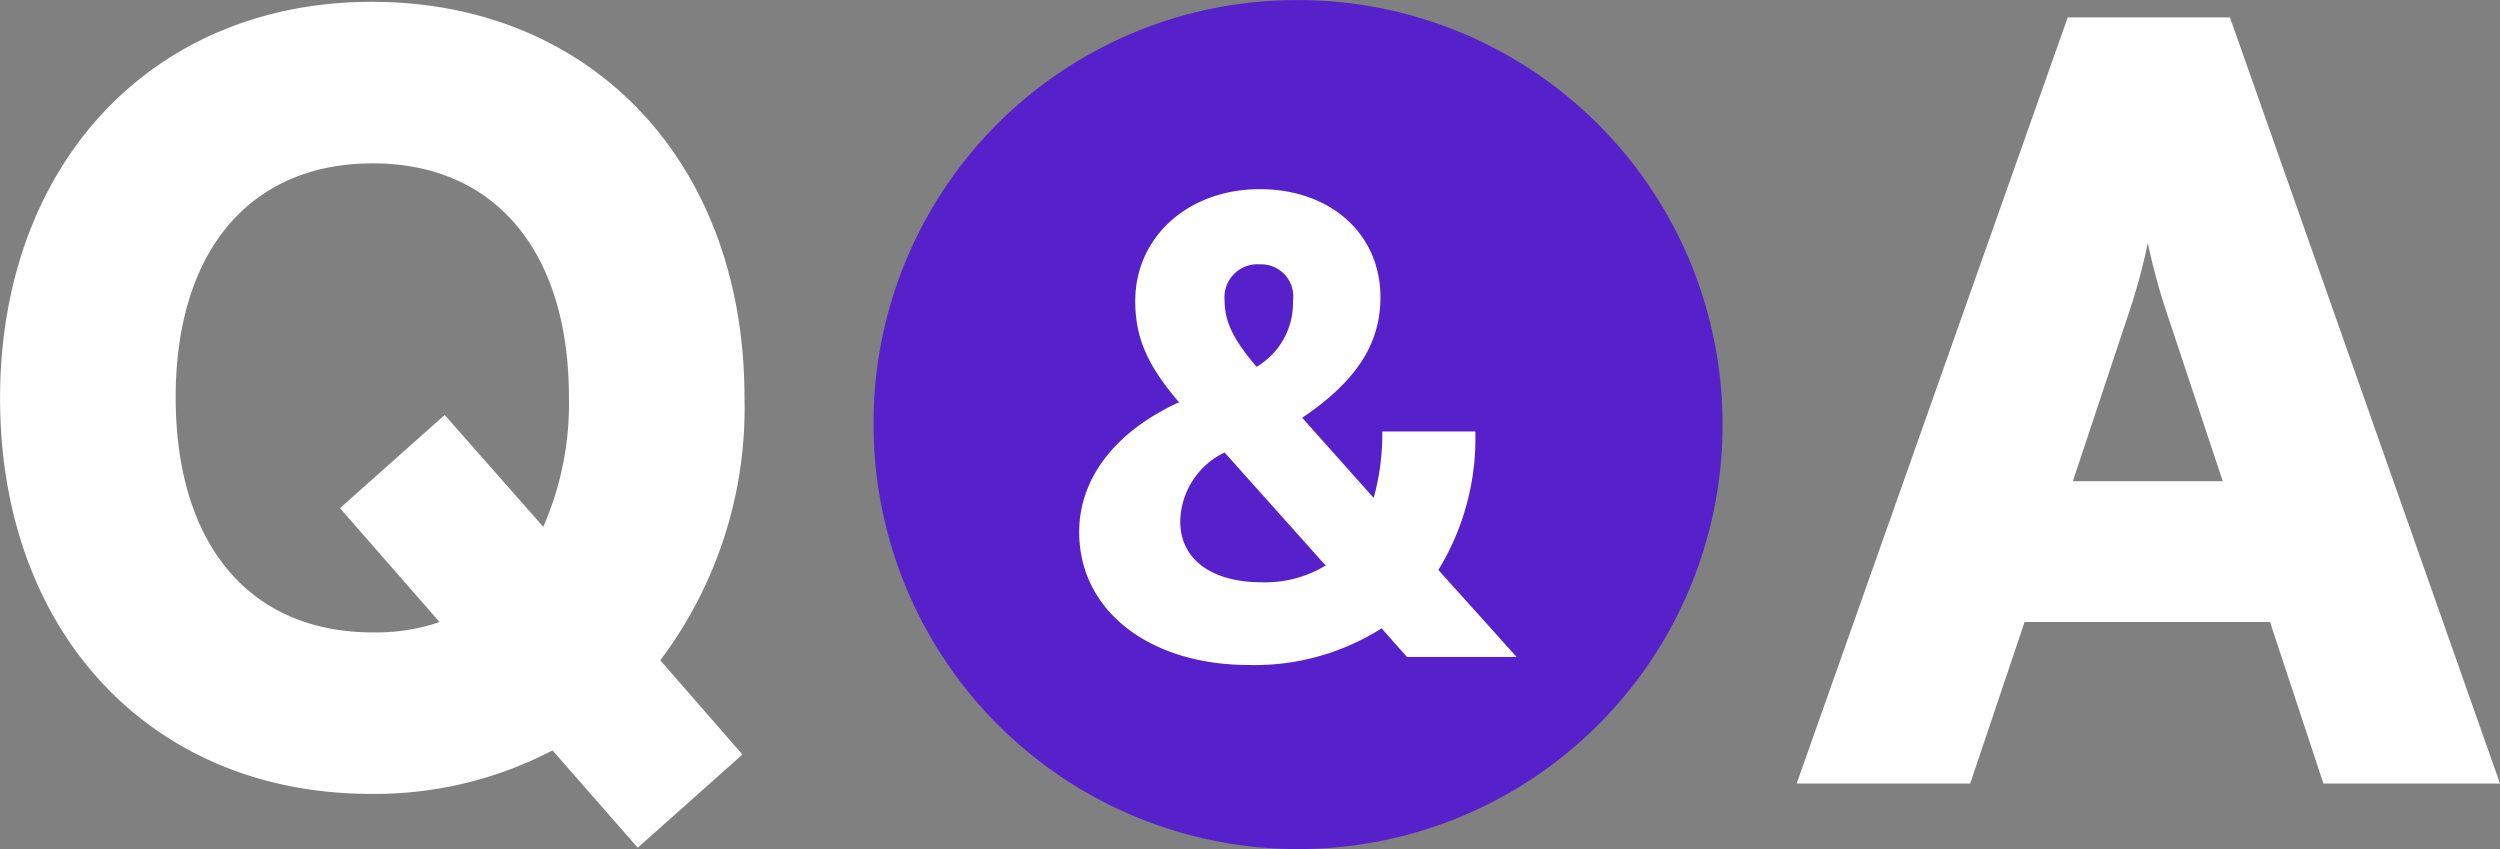 <svg id="_9" data-name="9" xmlns="http://www.w3.org/2000/svg" width="139.938" height="47.531" viewBox="0 0 139.938 47.531">
  <rect x="0" y="0" width="139.938" height="47.531" fill="#808080" stroke="none"/>
  <defs>
    <style>
      .cls-1 {
        fill: #fff;
      }

      .cls-1, .cls-2 {
        fill-rule: evenodd;
      }

      .cls-2 {
        fill: #5621cb;
      }
    </style>
  </defs>
  <path id="Q" class="cls-1" d="M35.76,47.763l5.862-5.216-4.6-5.274a23.46,23.46,0,0,0,4.713-14.72c0-13.1-8.506-22.138-20.863-22.138-12.3,0-20.805,9.1-20.805,22.2S8.518,44.75,20.817,44.75A21.474,21.474,0,0,0,30.99,42.316ZM31.909,22.554A17.1,17.1,0,0,1,30.472,29.8l-5.517-6.259-5.862,5.216,5.575,6.375a10.992,10.992,0,0,1-3.736.58c-6.9,0-11.035-4.926-11.035-13.155,0-8.171,4.138-13.1,11.035-13.1C27.771,9.457,31.909,14.383,31.909,22.554Z" transform="translate(-0.063 -0.313)"/>
  <path class="cls-2" d="M72.526,0.318A23.762,23.762,0,1,1,48.961,24.08,23.664,23.664,0,0,1,72.526.318Z" transform="translate(-0.063 -0.313)"/>
  <path id="A" class="cls-1" d="M110.345,44.17l3.046-9.041h13.736l2.988,9.041H140L124.885,1.286h-9.08L100.632,44.17h9.713Zm8.793-26.078a34.521,34.521,0,0,0,1.149-4.173,36.768,36.768,0,0,0,1.15,4.173l3.046,9.156h-8.391Z" transform="translate(-0.063 -0.313)"/>
  <path id="_" data-name="&amp;" class="cls-1" d="M78.817,37.085h6.138l-4.379-4.868a14.1,14.1,0,0,0,2.069-7.754H77.438a13.51,13.51,0,0,1-.483,3.721l-4-4.486c3.035-2.051,4.379-4.138,4.379-6.746,0-3.547-2.793-6.05-6.759-6.05-4,0-6.966,2.677-6.966,6.259,0,2.017.655,3.582,2.448,5.668-3.552,1.634-5.586,4.242-5.586,7.267,0,4.381,3.9,7.441,9.518,7.441A13.293,13.293,0,0,0,77.4,35.485ZM68.61,17.126a1.847,1.847,0,0,1,1.966-2.017,1.8,1.8,0,0,1,1.862,2.051A4.148,4.148,0,0,1,70.4,20.846C69.162,19.386,68.61,18.378,68.61,17.126ZM66.127,29.5a4.368,4.368,0,0,1,2.483-3.86l5.655,6.328a6.529,6.529,0,0,1-3.552.939C67.886,32.912,66.127,31.626,66.127,29.5Z" transform="translate(-0.063 -0.313)"/>
</svg>
